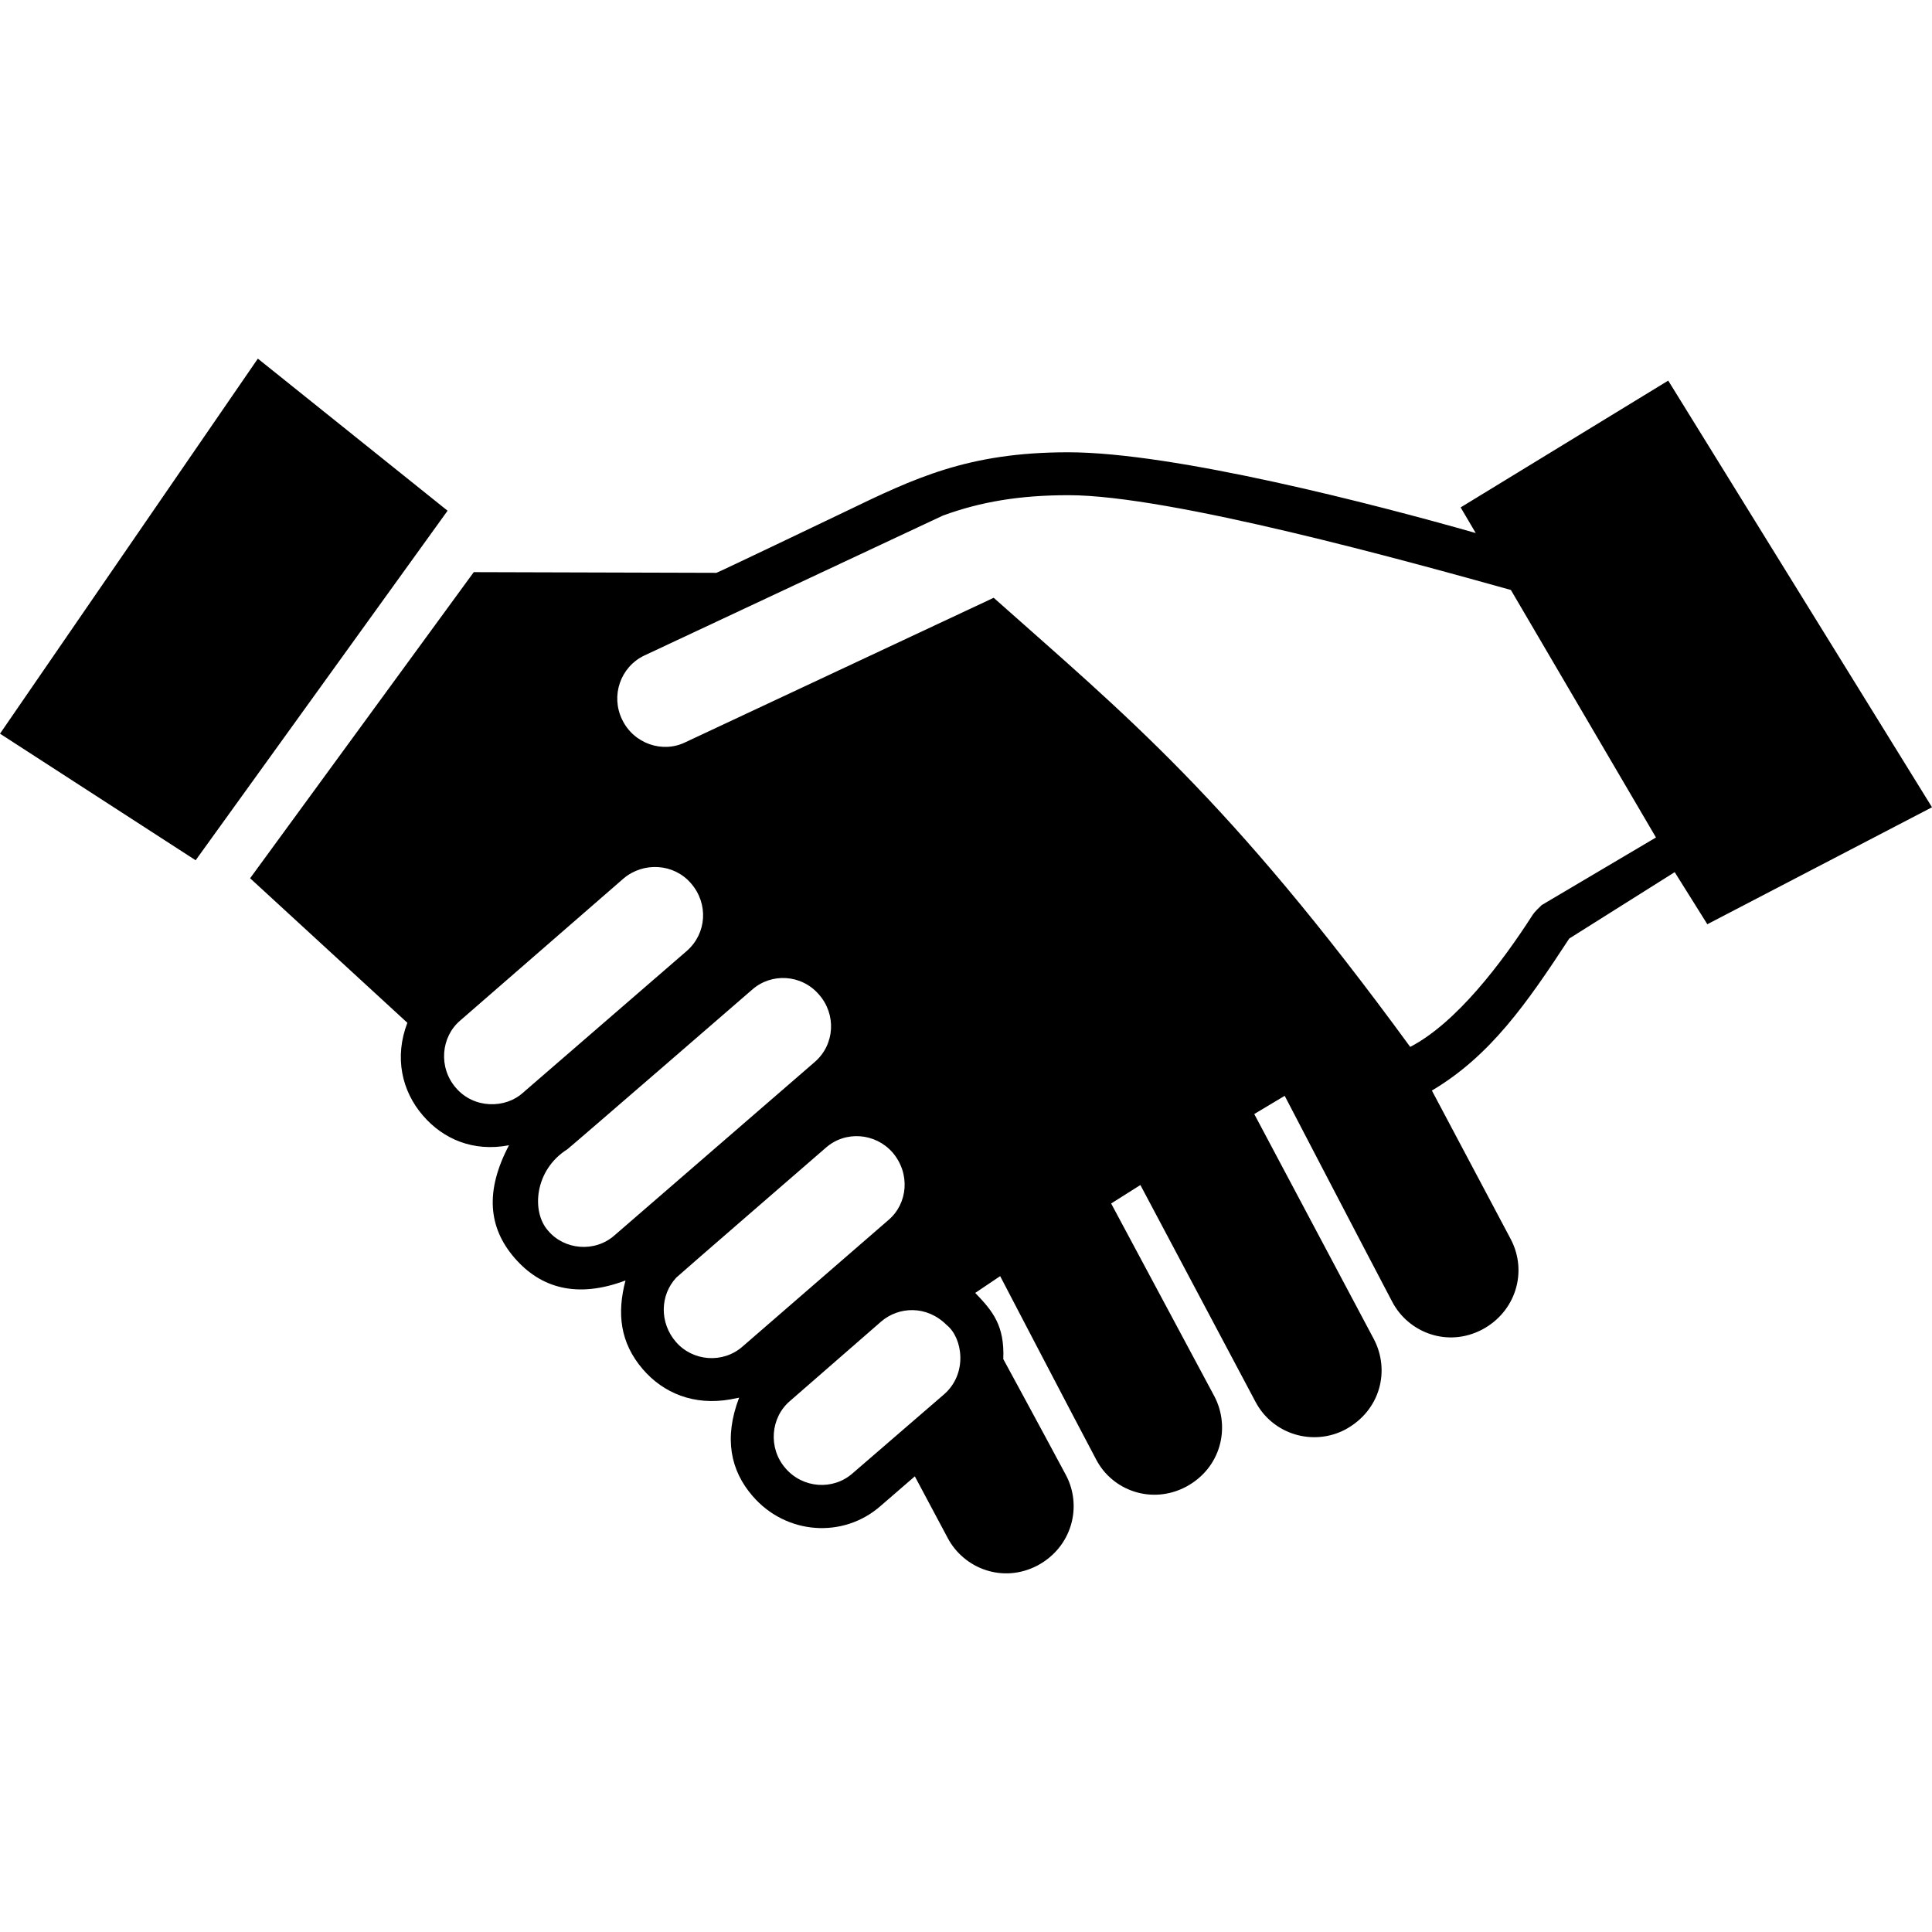 <?xml version="1.0" encoding="iso-8859-1"?>
<!-- Uploaded to: SVG Repo, www.svgrepo.com, Generator: SVG Repo Mixer Tools -->
<!DOCTYPE svg PUBLIC "-//W3C//DTD SVG 1.1//EN" "http://www.w3.org/Graphics/SVG/1.1/DTD/svg11.dtd">
<svg fill="#000000" version="1.1" id="Capa_1" xmlns="http://www.w3.org/2000/svg" xmlns:xlink="http://www.w3.org/1999/xlink" 
	 width="800px" height="800px" viewBox="0 0 548.066 548.066"
	 xml:space="preserve">
<g>
	<path d="M473.239,107.971l-58.889,35.972l4.284,7.269c-28.655-8.173-85.571-22.909-115.6-22.909
		c-28.424,0-43.588,7.337-63.308,16.857c-3.876,1.843-35.904,17.204-36.516,17.34l-68.816-0.197l-63.444,86.836l44.608,41.005
		c-3.767,9.826-1.557,19.42,4.42,26.314c5.732,6.672,14.267,10.371,24.412,8.426c-6.807,12.92-5.937,23.324,1.632,32.027
		c7.317,8.426,17.599,11.533,31.416,6.332c-2.448,9.295-1.571,17.619,4.896,25.16c5.841,6.799,14.532,10.41,24.888,8.568
		l2.448-0.477c-4.399,11.512-2.4,20.727,3.808,27.879c9.438,10.996,25.738,12.193,36.38,2.789l9.656-8.357l9.316,17.469
		c4.576,8.678,15.626,13.002,25.5,7.82c9.744-5.242,12.75-16.666,8.092-25.568c-6.731-12.586-17.815-32.986-17.815-32.986
		c0.4-9.479-2.944-13.559-7.957-18.768l7.072-4.76c0,0,19.992,38.357,27.2,51.959c4.583,8.873,15.77,12.92,25.5,7.812
		c10.085-5.412,12.614-16.973,8.092-25.637l-29.308-54.74l8.296-5.242l32.64,61.473c4.924,9.33,16.354,12.688,25.5,7.887
		c10.037-5.459,12.717-16.809,8.093-25.635l-33.933-63.859l8.637-5.168c0,0,22.439,43.111,30.531,58.48
		c4.577,8.676,15.627,13.002,25.5,7.82c9.452-5.033,12.988-16.32,8.093-25.643l-22.372-42.154
		c16.558-9.805,26.976-24.785,38.964-43.119l29.92-18.836l9.255,14.776l63.736-33.184L473.239,107.971z M174.379,350.392
		c-5.664,5.037-14.334,4.168-18.904-1.285c-4.814-5.379-3.835-17.211,5.44-23.061c0.639-0.42,51.932-44.838,52.428-45.279
		c5.433-4.828,13.967-4.434,18.972,1.352c4.984,5.672,4.515,14.172-1.156,19.115L174.379,350.392z M210.691,381.942
		c-5.596,4.957-14.198,4.258-18.972-1.299c-4.624-5.371-4.556-13.186,0.136-18.223c0.769-0.775,41.548-36.061,42.364-36.789
		c5.548-4.943,14.069-4.283,18.972,1.293c5.114,5.969,4.352,14.496-1.156,19.168L210.691,381.942z M267.811,395.542l-25.908,22.373
		c-5.542,4.924-14.13,4.318-19.04-1.359c-5.046-5.746-4.264-14.438,1.224-19.115l25.908-22.57c4.95-4.236,12.866-4.684,18.564,1.014
		C273.074,379.501,274.611,389.62,267.811,395.542 M437.335,256.755c-0.973,0.972-1.938,1.85-2.516,2.713
		c-8.772,13.675-21.672,30.695-34.775,37.515c-51.755-70.849-80.655-94.03-118.157-127.405l-87.38,40.943
		c-6.528,3.257-14.742,0.462-18.02-6.392c-3.291-6.725-0.523-14.898,6.256-18.156l84.728-39.712
		c10.744-3.944,21.896-5.787,35.7-5.787c28.825,0,96.954,18.944,125.433,26.887l41.161,70.21L437.335,256.755z M0,208.128
		l73.147-106.393l53.822,43.146l-71.468,99.158L0,208.128z M129.363,308.64c-5.086-5.822-4.25-14.498,1.156-19.109l46.444-40.392
		c5.644-4.699,14.192-4.202,19.04,1.428c5.032,5.78,4.488,14.212-1.156,19.176l-46.512,40.256
		C143.398,314.493,134.49,314.589,129.363,308.64z"/>
</g>
</svg>